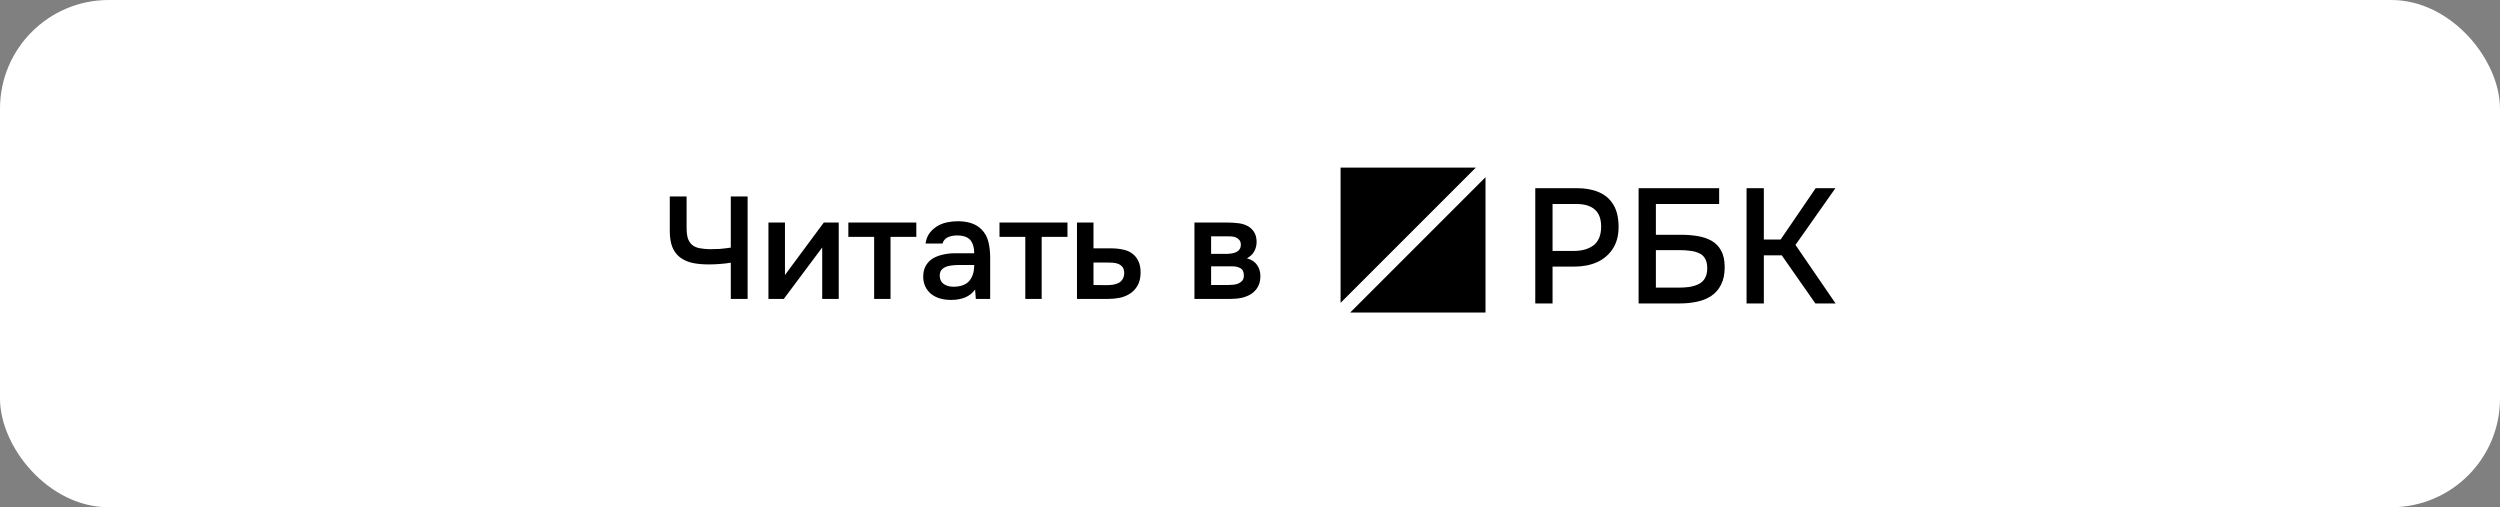 <?xml version="1.0" encoding="UTF-8"?> <svg xmlns="http://www.w3.org/2000/svg" width="276" height="56" viewBox="0 0 276 56" fill="none"><rect x="0" y="0" width="276" height="56" fill="#808080" stroke="none"/><rect width="276" height="56" rx="12" fill="white"></rect><path d="M78.376 27.512C78.749 27.512 79.117 27.501 79.48 27.48C79.843 27.448 80.243 27.4 80.68 27.336V21.688H82.536V33H80.68V29C80.317 29.064 79.917 29.112 79.48 29.144C79.053 29.176 78.637 29.192 78.232 29.192C77.539 29.192 76.925 29.133 76.392 29.016C75.869 28.888 75.421 28.68 75.048 28.392C74.685 28.104 74.408 27.725 74.216 27.256C74.035 26.776 73.944 26.184 73.944 25.48V21.688H75.8V25.128C75.8 25.619 75.848 26.019 75.944 26.328C76.051 26.627 76.211 26.867 76.424 27.048C76.637 27.219 76.904 27.336 77.224 27.4C77.544 27.464 77.928 27.501 78.376 27.512ZM86.532 33H84.836V24.568H86.66V30.36L90.948 24.568H92.596V33H90.772V27.32C90.761 27.341 89.348 29.235 86.532 33ZM101.162 24.568V26.152H98.314V33H96.506V26.152H93.658V24.568H101.162ZM107.651 31.96C107.373 32.355 107.005 32.648 106.547 32.84C106.088 33.021 105.576 33.112 105.011 33.112C104.563 33.112 104.152 33.059 103.779 32.952C103.416 32.845 103.096 32.685 102.819 32.472C102.541 32.248 102.323 31.976 102.163 31.656C102.003 31.325 101.923 30.952 101.923 30.536C101.923 30.077 102.013 29.688 102.195 29.368C102.376 29.037 102.621 28.771 102.931 28.568C103.251 28.365 103.624 28.216 104.051 28.12C104.477 28.013 104.925 27.96 105.395 27.96H107.555C107.555 27.341 107.416 26.861 107.139 26.52C106.861 26.179 106.376 26.003 105.683 25.992C105.277 25.992 104.925 26.061 104.627 26.2C104.339 26.339 104.147 26.568 104.051 26.888H102.179C102.243 26.44 102.387 26.061 102.611 25.752C102.845 25.443 103.123 25.187 103.443 24.984C103.773 24.781 104.136 24.637 104.531 24.552C104.936 24.467 105.341 24.424 105.747 24.424C106.269 24.424 106.755 24.493 107.203 24.632C107.651 24.771 108.04 25.005 108.371 25.336C108.744 25.72 108.995 26.179 109.123 26.712C109.251 27.245 109.315 27.827 109.315 28.456V33H107.731L107.651 31.96ZM107.555 29.256H105.795C105.485 29.256 105.176 29.283 104.867 29.336C104.557 29.379 104.291 29.491 104.067 29.672C103.853 29.843 103.747 30.093 103.747 30.424C103.747 30.829 103.891 31.139 104.179 31.352C104.477 31.555 104.84 31.656 105.267 31.656C105.597 31.656 105.901 31.613 106.179 31.528C106.467 31.443 106.712 31.304 106.915 31.112C107.117 30.909 107.272 30.659 107.379 30.36C107.496 30.051 107.555 29.683 107.555 29.256ZM117.849 24.568V26.152H115.001V33H113.193V26.152H110.345V24.568H117.849ZM118.898 24.568H120.722V27.416H122.61C123.101 27.416 123.544 27.459 123.938 27.544C124.344 27.619 124.69 27.763 124.978 27.976C125.277 28.189 125.506 28.467 125.666 28.808C125.837 29.149 125.922 29.571 125.922 30.072C125.922 30.637 125.816 31.112 125.602 31.496C125.4 31.869 125.128 32.168 124.786 32.392C124.456 32.616 124.077 32.776 123.65 32.872C123.224 32.957 122.792 33 122.354 33H118.898V24.568ZM122.146 31.48C122.392 31.48 122.632 31.464 122.866 31.432C123.112 31.389 123.32 31.325 123.49 31.24C123.672 31.144 123.816 31.011 123.922 30.84C124.04 30.669 124.104 30.445 124.114 30.168C124.114 29.869 124.05 29.64 123.922 29.48C123.794 29.32 123.634 29.203 123.442 29.128C123.25 29.053 123.037 29.011 122.802 29C122.578 28.989 122.37 28.984 122.178 28.984H120.722V31.464L122.146 31.48ZM131.867 24.568H135.467C135.84 24.568 136.219 24.589 136.603 24.632C136.987 24.664 137.334 24.755 137.643 24.904C137.963 25.053 138.219 25.272 138.411 25.56C138.614 25.837 138.72 26.216 138.731 26.696C138.731 27.069 138.646 27.416 138.475 27.736C138.304 28.056 138.032 28.317 137.659 28.52C138.171 28.659 138.544 28.904 138.779 29.256C139.024 29.597 139.147 30.008 139.147 30.488C139.147 30.936 139.056 31.325 138.875 31.656C138.694 31.976 138.454 32.237 138.155 32.44C137.856 32.632 137.51 32.776 137.115 32.872C136.72 32.957 136.304 33 135.867 33H131.867V24.568ZM133.707 26.088V28.024H134.811C135.056 28.024 135.307 28.024 135.563 28.024C135.83 28.013 136.064 27.976 136.267 27.912C136.48 27.848 136.651 27.747 136.779 27.608C136.918 27.469 136.987 27.272 136.987 27.016C136.987 26.792 136.934 26.621 136.827 26.504C136.731 26.376 136.608 26.28 136.459 26.216C136.31 26.152 136.139 26.115 135.947 26.104C135.766 26.093 135.595 26.088 135.435 26.088H133.707ZM135.563 31.464C135.776 31.464 135.984 31.453 136.187 31.432C136.4 31.411 136.587 31.363 136.747 31.288C136.918 31.203 137.056 31.096 137.163 30.968C137.27 30.829 137.323 30.648 137.323 30.424C137.323 30.019 137.195 29.747 136.939 29.608C136.694 29.469 136.39 29.4 136.027 29.4H133.707V31.464H135.563Z" fill="black"></path><path fill-rule="evenodd" clip-rule="evenodd" d="M148 18.5V33.434L162.934 18.5H148Z" fill="black"></path><path fill-rule="evenodd" clip-rule="evenodd" d="M149.066 34.5H164V19.566L149.066 34.5Z" fill="black"></path><path d="M169.494 33.5V20.774H174.084C175.032 20.774 175.848 20.924 176.532 21.224C177.228 21.524 177.762 21.992 178.134 22.628C178.506 23.252 178.692 24.062 178.692 25.058C178.692 26.018 178.476 26.822 178.044 27.47C177.624 28.118 177.048 28.61 176.316 28.946C175.584 29.27 174.75 29.432 173.814 29.432H171.402V33.5H169.494ZM171.402 27.704H173.742C174.654 27.704 175.386 27.494 175.938 27.074C176.49 26.642 176.766 25.952 176.766 25.004C176.766 24.176 176.538 23.558 176.082 23.15C175.626 22.73 174.936 22.52 174.012 22.52H171.402V27.704ZM180.902 33.5V20.774H189.794V22.52H182.81V25.922H185.654C186.278 25.922 186.872 25.97 187.436 26.066C188.012 26.162 188.522 26.336 188.966 26.588C189.41 26.84 189.758 27.2 190.01 27.668C190.274 28.136 190.406 28.742 190.406 29.486C190.406 30.254 190.274 30.896 190.01 31.412C189.758 31.928 189.404 32.342 188.948 32.654C188.504 32.954 187.982 33.17 187.382 33.302C186.782 33.434 186.14 33.5 185.456 33.5H180.902ZM182.81 31.754H185.348C185.732 31.754 186.11 31.73 186.482 31.682C186.866 31.622 187.208 31.52 187.508 31.376C187.808 31.232 188.042 31.022 188.21 30.746C188.39 30.458 188.48 30.08 188.48 29.612C188.48 29.156 188.396 28.796 188.228 28.532C188.072 28.256 187.844 28.058 187.544 27.938C187.256 27.806 186.932 27.722 186.572 27.686C186.212 27.638 185.834 27.614 185.438 27.614H182.81V31.754ZM192.82 33.5V20.774H194.728V26.444H196.582L200.452 20.774H202.63L198.22 27.038L202.648 33.5H200.416L196.708 28.19H194.728V33.5H192.82Z" fill="black"></path></svg> 